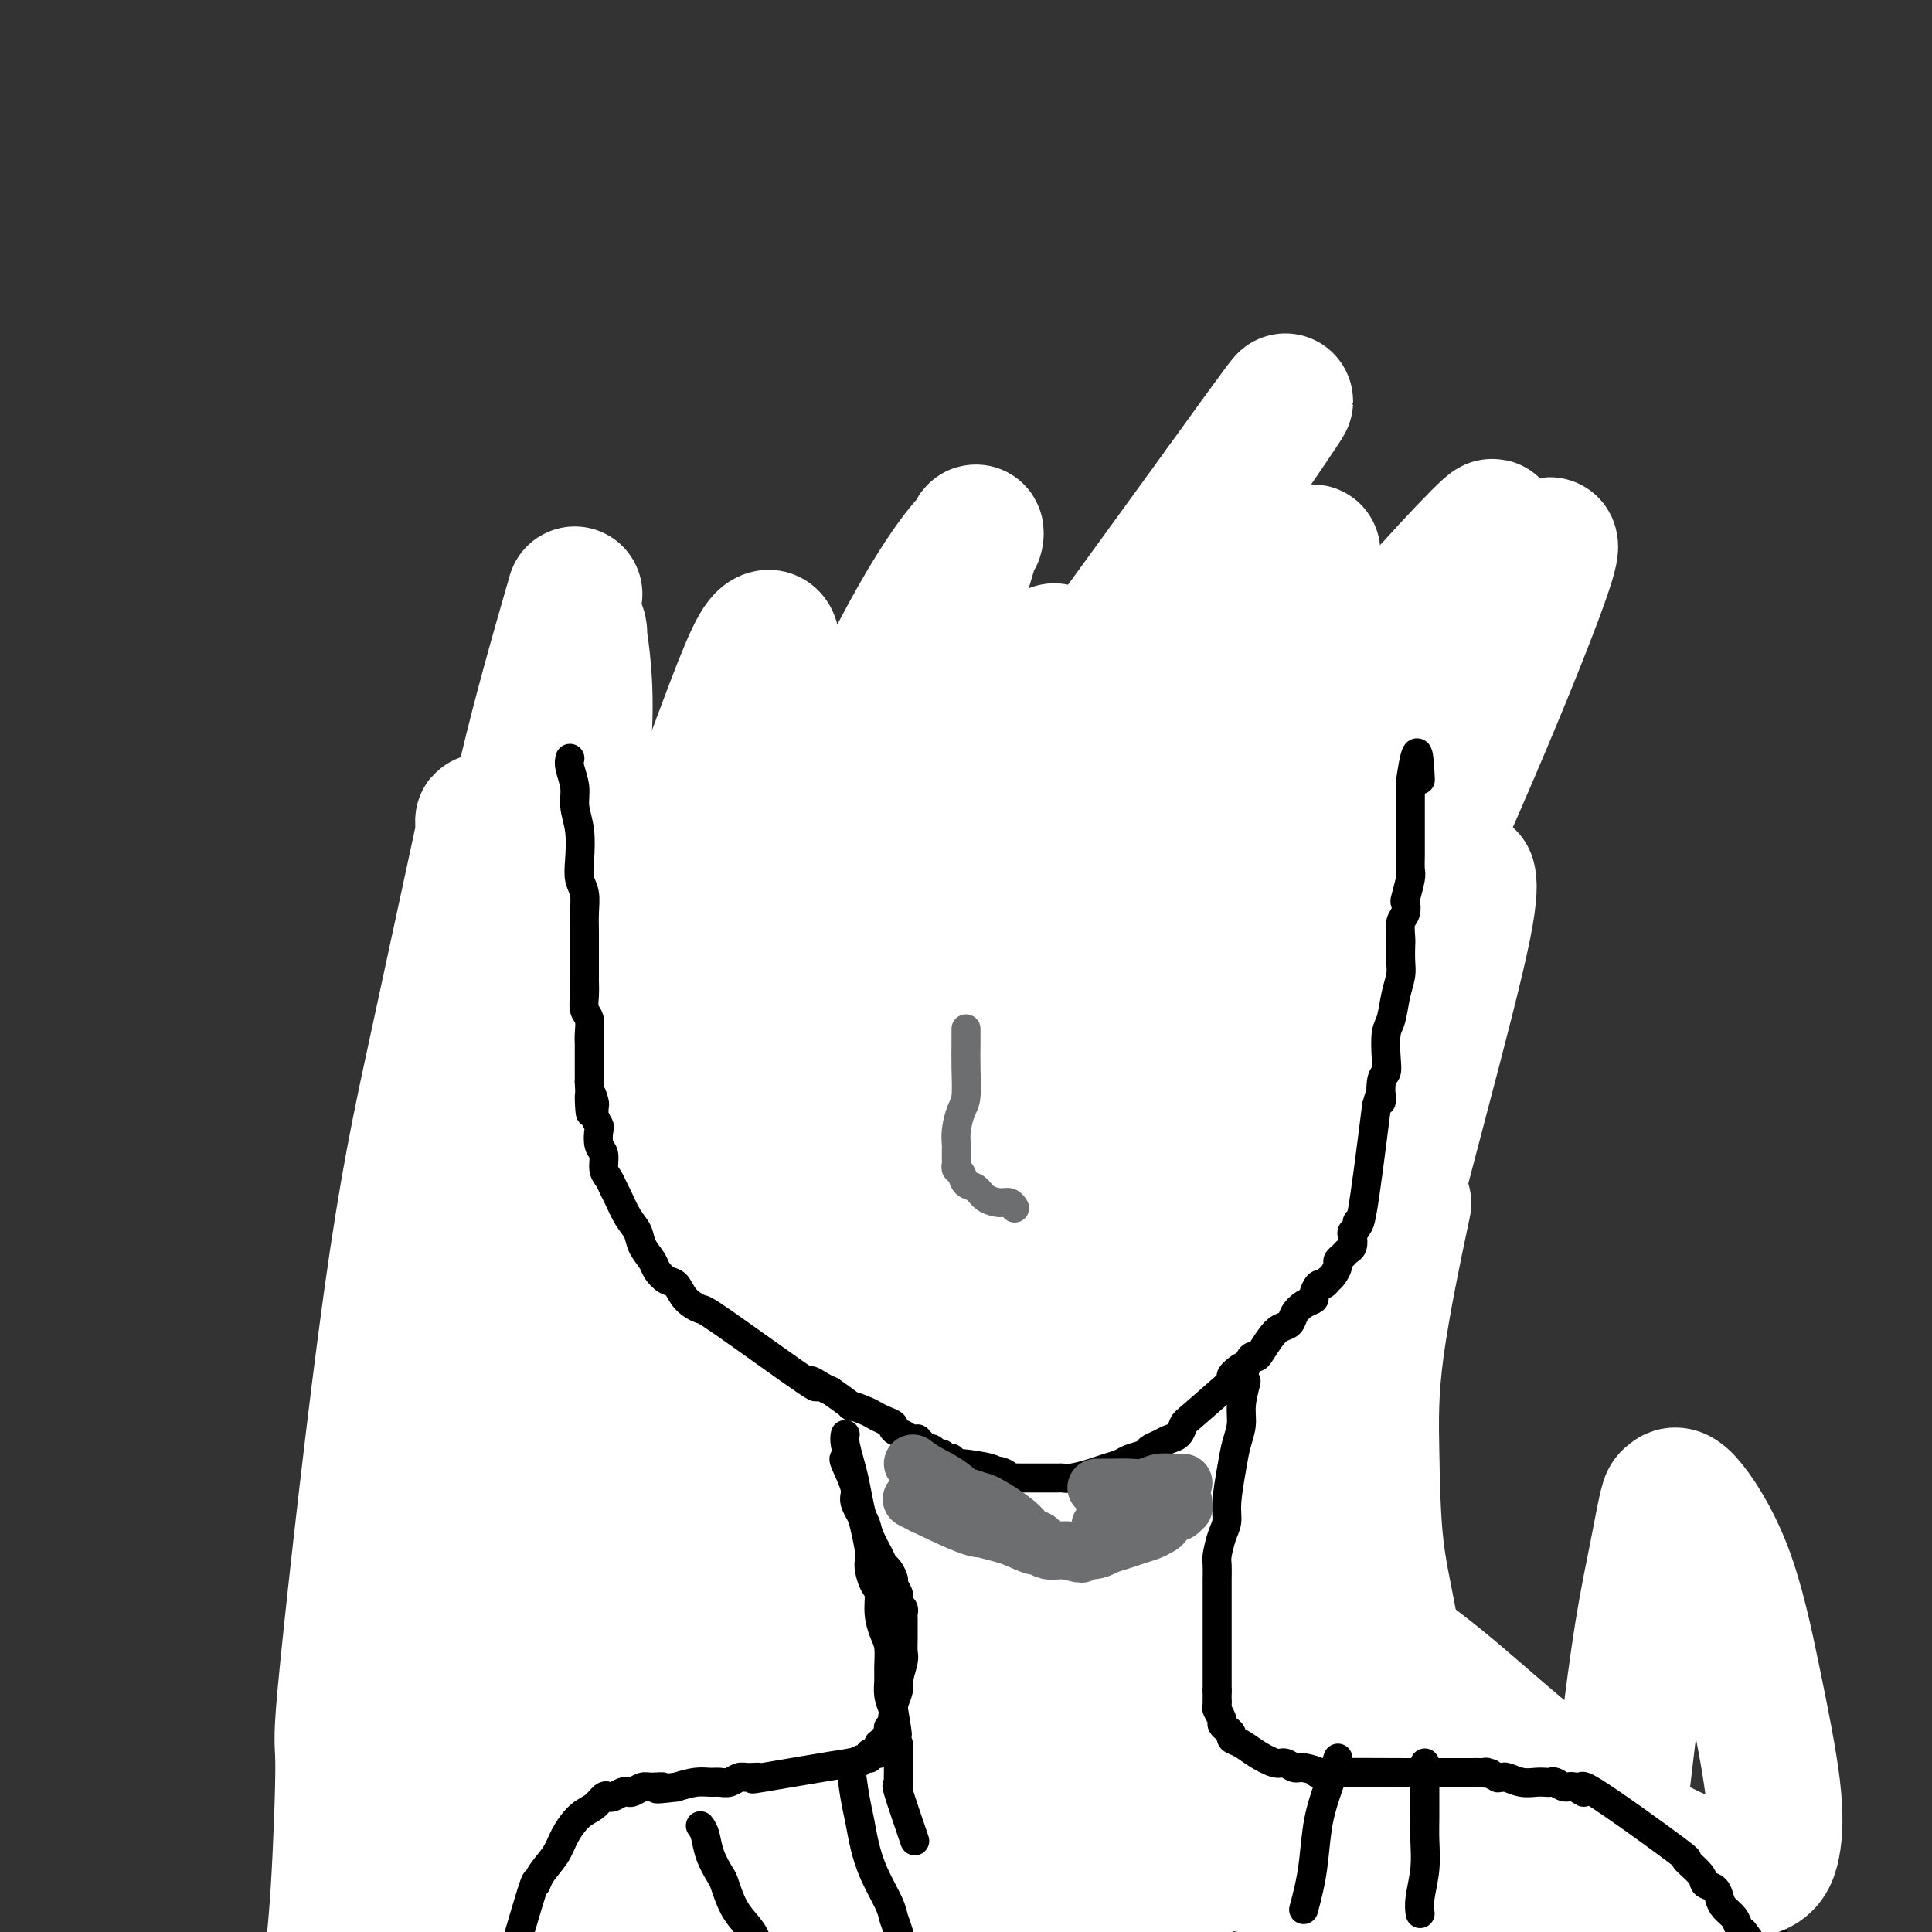 <svg viewBox='0 0 400 400' version='1.1' xmlns='http://www.w3.org/2000/svg' xmlns:xlink='http://www.w3.org/1999/xlink'><rect x="0" y="0" width="400" height="400" fill="#333333" stroke="none"/><g fill='none' stroke='#000000' stroke-width='6' stroke-linecap='round' stroke-linejoin='round'><path d='M111,176c-0.008,0.395 -0.016,0.790 0,1c0.016,0.210 0.057,0.237 0,1c-0.057,0.763 -0.211,2.264 0,4c0.211,1.736 0.788,3.707 1,5c0.212,1.293 0.061,1.907 0,3c-0.061,1.093 -0.031,2.663 0,4c0.031,1.337 0.065,2.441 0,3c-0.065,0.559 -0.227,0.574 0,1c0.227,0.426 0.845,1.261 1,2c0.155,0.739 -0.151,1.380 0,2c0.151,0.620 0.758,1.220 1,2c0.242,0.780 0.117,1.742 0,3c-0.117,1.258 -0.228,2.812 0,4c0.228,1.188 0.793,2.009 1,3c0.207,0.991 0.055,2.152 0,3c-0.055,0.848 -0.015,1.384 0,2c0.015,0.616 0.004,1.313 0,2c-0.004,0.687 -0.001,1.364 0,2c0.001,0.636 0.000,1.232 0,2c-0.000,0.768 -0.000,1.707 0,2c0.000,0.293 0.000,-0.059 0,0c-0.000,0.059 -0.000,0.530 0,1'/><path d='M115,228c0.620,8.284 0.170,2.993 0,1c-0.170,-1.993 -0.059,-0.689 0,0c0.059,0.689 0.067,0.762 0,1c-0.067,0.238 -0.210,0.641 0,1c0.210,0.359 0.774,0.674 1,1c0.226,0.326 0.113,0.664 0,1c-0.113,0.336 -0.226,0.670 0,1c0.226,0.330 0.792,0.656 1,1c0.208,0.344 0.059,0.707 0,1c-0.059,0.293 -0.027,0.515 0,1c0.027,0.485 0.049,1.233 0,2c-0.049,0.767 -0.170,1.553 0,2c0.170,0.447 0.632,0.556 1,1c0.368,0.444 0.642,1.222 1,2c0.358,0.778 0.799,1.555 1,2c0.201,0.445 0.162,0.556 0,1c-0.162,0.444 -0.446,1.220 0,2c0.446,0.780 1.624,1.563 2,2c0.376,0.437 -0.050,0.528 0,1c0.050,0.472 0.575,1.326 1,2c0.425,0.674 0.748,1.168 1,2c0.252,0.832 0.431,2.002 1,3c0.569,0.998 1.529,1.825 2,2c0.471,0.175 0.455,-0.303 1,0c0.545,0.303 1.651,1.386 2,2c0.349,0.614 -0.058,0.758 0,1c0.058,0.242 0.583,0.580 1,1c0.417,0.420 0.728,0.921 1,1c0.272,0.079 0.506,-0.263 1,0c0.494,0.263 1.247,1.132 2,2'/><path d='M135,268c1.668,1.501 0.838,0.754 1,1c0.162,0.246 1.317,1.485 2,2c0.683,0.515 0.896,0.308 2,1c1.104,0.692 3.100,2.285 4,3c0.900,0.715 0.702,0.554 1,1c0.298,0.446 1.090,1.500 2,2c0.910,0.500 1.938,0.447 3,1c1.062,0.553 2.158,1.711 3,2c0.842,0.289 1.429,-0.292 2,0c0.571,0.292 1.126,1.458 2,2c0.874,0.542 2.069,0.460 3,1c0.931,0.540 1.599,1.700 2,2c0.401,0.300 0.536,-0.262 1,0c0.464,0.262 1.257,1.347 2,2c0.743,0.653 1.434,0.875 2,1c0.566,0.125 1.005,0.153 3,1c1.995,0.847 5.546,2.514 7,3c1.454,0.486 0.810,-0.209 1,0c0.190,0.209 1.213,1.323 2,2c0.787,0.677 1.338,0.916 2,1c0.662,0.084 1.435,0.012 2,0c0.565,-0.012 0.921,0.035 1,0c0.079,-0.035 -0.120,-0.153 0,0c0.120,0.153 0.558,0.577 1,1c0.442,0.423 0.889,0.845 1,1c0.111,0.155 -0.115,0.041 0,0c0.115,-0.041 0.569,-0.011 1,0c0.431,0.011 0.837,0.003 1,0c0.163,-0.003 0.081,-0.002 0,0'/><path d='M189,298c6.721,3.034 2.523,0.621 1,0c-1.523,-0.621 -0.370,0.552 0,1c0.370,0.448 -0.041,0.172 0,0c0.041,-0.172 0.536,-0.238 1,0c0.464,0.238 0.899,0.782 1,1c0.101,0.218 -0.131,0.111 0,0c0.131,-0.111 0.626,-0.226 1,0c0.374,0.226 0.628,0.793 1,1c0.372,0.207 0.864,0.056 1,0c0.136,-0.056 -0.084,-0.015 0,0c0.084,0.015 0.471,0.004 1,0c0.529,-0.004 1.201,-0.001 2,0c0.799,0.001 1.727,0.000 2,0c0.273,-0.000 -0.108,-0.000 0,0c0.108,0.000 0.704,0.001 1,0c0.296,-0.001 0.293,-0.004 1,0c0.707,0.004 2.126,0.015 3,0c0.874,-0.015 1.204,-0.057 2,0c0.796,0.057 2.059,0.212 3,0c0.941,-0.212 1.562,-0.792 2,-1c0.438,-0.208 0.695,-0.046 1,0c0.305,0.046 0.659,-0.026 1,0c0.341,0.026 0.669,0.150 1,0c0.331,-0.150 0.666,-0.575 1,-1'/><path d='M216,299c3.366,-0.527 1.281,-0.844 1,-1c-0.281,-0.156 1.242,-0.150 2,0c0.758,0.150 0.753,0.444 1,0c0.247,-0.444 0.748,-1.624 1,-2c0.252,-0.376 0.257,0.054 1,0c0.743,-0.054 2.226,-0.591 3,-1c0.774,-0.409 0.839,-0.691 1,-1c0.161,-0.309 0.417,-0.646 1,-1c0.583,-0.354 1.492,-0.727 2,-1c0.508,-0.273 0.616,-0.448 1,-1c0.384,-0.552 1.044,-1.482 2,-2c0.956,-0.518 2.208,-0.624 3,-1c0.792,-0.376 1.124,-1.023 2,-2c0.876,-0.977 2.297,-2.285 3,-3c0.703,-0.715 0.689,-0.837 1,-1c0.311,-0.163 0.948,-0.369 2,-1c1.052,-0.631 2.520,-1.689 3,-2c0.480,-0.311 -0.026,0.123 0,0c0.026,-0.123 0.584,-0.803 1,-1c0.416,-0.197 0.689,0.088 1,0c0.311,-0.088 0.661,-0.549 1,-1c0.339,-0.451 0.668,-0.892 1,-1c0.332,-0.108 0.667,0.116 1,0c0.333,-0.116 0.663,-0.571 1,-1c0.337,-0.429 0.682,-0.832 1,-1c0.318,-0.168 0.610,-0.100 1,0c0.390,0.100 0.878,0.233 1,0c0.122,-0.233 -0.121,-0.832 0,-1c0.121,-0.168 0.606,0.095 1,0c0.394,-0.095 0.697,-0.547 1,-1'/><path d='M257,272c6.526,-4.415 2.339,-1.951 1,-1c-1.339,0.951 0.168,0.389 1,0c0.832,-0.389 0.988,-0.606 1,-1c0.012,-0.394 -0.121,-0.965 0,-1c0.121,-0.035 0.497,0.465 1,0c0.503,-0.465 1.133,-1.895 2,-3c0.867,-1.105 1.972,-1.886 3,-3c1.028,-1.114 1.981,-2.563 3,-4c1.019,-1.437 2.104,-2.863 3,-4c0.896,-1.137 1.603,-1.987 2,-3c0.397,-1.013 0.485,-2.191 1,-3c0.515,-0.809 1.459,-1.248 2,-2c0.541,-0.752 0.681,-1.816 1,-3c0.319,-1.184 0.817,-2.487 2,-5c1.183,-2.513 3.052,-6.236 4,-8c0.948,-1.764 0.976,-1.570 1,-2c0.024,-0.430 0.045,-1.485 0,-2c-0.045,-0.515 -0.156,-0.490 0,-1c0.156,-0.510 0.581,-1.554 1,-2c0.419,-0.446 0.834,-0.294 1,-1c0.166,-0.706 0.082,-2.269 0,-3c-0.082,-0.731 -0.162,-0.629 0,-1c0.162,-0.371 0.565,-1.215 1,-2c0.435,-0.785 0.900,-1.509 1,-2c0.100,-0.491 -0.165,-0.748 0,-1c0.165,-0.252 0.762,-0.501 1,-1c0.238,-0.499 0.119,-1.250 0,-2'/><path d='M290,211c1.950,-5.922 0.326,-2.729 0,-2c-0.326,0.729 0.645,-1.008 1,-2c0.355,-0.992 0.094,-1.238 0,-2c-0.094,-0.762 -0.021,-2.038 0,-3c0.021,-0.962 -0.008,-1.610 0,-2c0.008,-0.390 0.055,-0.524 0,-1c-0.055,-0.476 -0.212,-1.296 0,-2c0.212,-0.704 0.793,-1.292 1,-2c0.207,-0.708 0.042,-1.538 0,-2c-0.042,-0.462 0.040,-0.558 0,-1c-0.040,-0.442 -0.203,-1.232 0,-2c0.203,-0.768 0.773,-1.516 1,-2c0.227,-0.484 0.112,-0.705 0,-1c-0.112,-0.295 -0.222,-0.664 0,-1c0.222,-0.336 0.778,-0.639 1,-1c0.222,-0.361 0.112,-0.779 0,-1c-0.112,-0.221 -0.227,-0.244 0,-1c0.227,-0.756 0.797,-2.245 1,-3c0.203,-0.755 0.041,-0.777 0,-1c-0.041,-0.223 0.041,-0.647 0,-1c-0.041,-0.353 -0.203,-0.633 0,-1c0.203,-0.367 0.772,-0.819 1,-1c0.228,-0.181 0.114,-0.090 0,0'/><path d='M166,283c0.453,1.437 0.905,2.875 1,4c0.095,1.125 -0.168,1.938 0,3c0.168,1.062 0.767,2.372 1,3c0.233,0.628 0.101,0.572 0,1c-0.101,0.428 -0.171,1.339 0,2c0.171,0.661 0.585,1.073 1,2c0.415,0.927 0.833,2.369 1,3c0.167,0.631 0.083,0.451 0,1c-0.083,0.549 -0.166,1.827 0,3c0.166,1.173 0.581,2.239 1,3c0.419,0.761 0.843,1.216 1,2c0.157,0.784 0.046,1.897 0,3c-0.046,1.103 -0.026,2.196 0,3c0.026,0.804 0.059,1.319 0,2c-0.059,0.681 -0.208,1.530 0,2c0.208,0.470 0.774,0.563 1,1c0.226,0.437 0.113,1.219 0,2'/><path d='M173,323c1.305,6.085 1.068,1.297 1,0c-0.068,-1.297 0.034,0.896 0,2c-0.034,1.104 -0.205,1.120 0,1c0.205,-0.120 0.787,-0.376 1,0c0.213,0.376 0.057,1.385 0,2c-0.057,0.615 -0.016,0.835 0,1c0.016,0.165 0.008,0.274 0,1c-0.008,0.726 -0.016,2.068 0,3c0.016,0.932 0.057,1.453 0,2c-0.057,0.547 -0.211,1.119 0,2c0.211,0.881 0.789,2.070 1,3c0.211,0.930 0.057,1.601 0,2c-0.057,0.399 -0.015,0.526 0,1c0.015,0.474 0.004,1.296 0,2c-0.004,0.704 -0.001,1.288 0,2c0.001,0.712 0.000,1.550 0,2c-0.000,0.450 -0.000,0.512 0,1c0.000,0.488 0.000,1.400 0,2c-0.000,0.600 -0.000,0.886 0,1c0.000,0.114 0.000,0.057 0,0'/><path d='M260,278c-0.333,0.068 -0.667,0.135 -1,1c-0.333,0.865 -0.667,2.526 -1,4c-0.333,1.474 -0.666,2.761 -1,4c-0.334,1.239 -0.668,2.431 -1,4c-0.332,1.569 -0.661,3.516 -1,5c-0.339,1.484 -0.687,2.507 -1,4c-0.313,1.493 -0.592,3.457 -1,5c-0.408,1.543 -0.947,2.665 -1,4c-0.053,1.335 0.378,2.882 0,4c-0.378,1.118 -1.565,1.808 -2,3c-0.435,1.192 -0.116,2.887 0,4c0.116,1.113 0.031,1.646 0,2c-0.031,0.354 -0.008,0.531 0,1c0.008,0.469 0.002,1.232 0,2c-0.002,0.768 -0.001,1.543 0,2c0.001,0.457 0.000,0.597 0,1c-0.000,0.403 -0.000,1.070 0,2c0.000,0.930 0.000,2.123 0,3c-0.000,0.877 -0.000,1.439 0,2'/><path d='M250,335c0.061,3.567 0.213,2.985 0,3c-0.213,0.015 -0.790,0.627 -1,1c-0.210,0.373 -0.052,0.505 0,1c0.052,0.495 -0.000,1.351 0,2c0.000,0.649 0.053,1.090 0,2c-0.053,0.910 -0.210,2.289 0,3c0.210,0.711 0.788,0.755 1,1c0.212,0.245 0.057,0.692 0,1c-0.057,0.308 -0.017,0.477 0,1c0.017,0.523 0.012,1.401 0,2c-0.012,0.599 -0.031,0.920 0,1c0.031,0.080 0.113,-0.080 0,0c-0.113,0.080 -0.421,0.399 0,1c0.421,0.601 1.570,1.484 2,2c0.430,0.516 0.141,0.664 0,1c-0.141,0.336 -0.135,0.860 0,1c0.135,0.140 0.400,-0.103 1,0c0.600,0.103 1.536,0.553 2,1c0.464,0.447 0.455,0.890 1,1c0.545,0.110 1.645,-0.114 3,0c1.355,0.114 2.965,0.567 4,1c1.035,0.433 1.494,0.848 2,1c0.506,0.152 1.059,0.041 2,0c0.941,-0.041 2.269,-0.012 3,0c0.731,0.012 0.866,0.006 1,0'/><path d='M271,362c3.285,1.155 1.997,1.041 2,1c0.003,-0.041 1.296,-0.011 2,0c0.704,0.011 0.820,0.003 1,0c0.180,-0.003 0.423,-0.001 1,0c0.577,0.001 1.488,0.000 2,0c0.512,-0.000 0.627,-0.000 1,0c0.373,0.000 1.006,0.000 2,0c0.994,-0.000 2.349,-0.000 3,0c0.651,0.000 0.598,0.000 1,0c0.402,-0.000 1.261,-0.000 2,0c0.739,0.000 1.360,0.000 2,0c0.640,-0.000 1.300,-0.000 2,0c0.700,0.000 1.439,0.000 2,0c0.561,-0.000 0.945,-0.000 1,0c0.055,0.000 -0.217,0.000 0,0c0.217,-0.000 0.924,-0.000 2,0c1.076,0.000 2.523,0.000 3,0c0.477,-0.000 -0.014,-0.000 0,0c0.014,0.000 0.534,0.000 1,0c0.466,-0.000 0.879,-0.000 1,0c0.121,0.000 -0.051,0.000 0,0c0.051,-0.000 0.324,-0.000 1,0c0.676,0.000 1.753,0.000 2,0c0.247,0.000 -0.337,-0.000 0,0c0.337,0.000 1.596,0.000 2,0c0.404,0.000 -0.046,-0.000 0,0c0.046,0.000 0.589,0.000 1,0c0.411,0.000 0.689,-0.000 1,0c0.311,0.000 0.656,0.000 1,0'/><path d='M310,363c6.452,0.150 3.081,0.026 2,0c-1.081,-0.026 0.129,0.045 1,0c0.871,-0.045 1.404,-0.208 2,0c0.596,0.208 1.255,0.787 2,1c0.745,0.213 1.576,0.061 2,0c0.424,-0.061 0.442,-0.030 1,0c0.558,0.030 1.655,0.061 2,0c0.345,-0.061 -0.062,-0.212 0,0c0.062,0.212 0.594,0.787 1,1c0.406,0.213 0.685,0.065 1,0c0.315,-0.065 0.664,-0.047 1,0c0.336,0.047 0.659,0.121 1,0c0.341,-0.121 0.701,-0.439 1,0c0.299,0.439 0.538,1.634 1,2c0.462,0.366 1.146,-0.095 2,0c0.854,0.095 1.877,0.748 2,1c0.123,0.252 -0.656,0.104 1,1c1.656,0.896 5.745,2.834 7,4c1.255,1.166 -0.323,1.558 0,2c0.323,0.442 2.548,0.933 4,2c1.452,1.067 2.132,2.709 3,4c0.868,1.291 1.924,2.230 3,3c1.076,0.770 2.172,1.372 3,2c0.828,0.628 1.388,1.281 2,2c0.612,0.719 1.277,1.502 2,2c0.723,0.498 1.503,0.711 2,1c0.497,0.289 0.711,0.655 1,1c0.289,0.345 0.654,0.670 1,1c0.346,0.330 0.673,0.665 1,1'/><path d='M362,394c5.027,4.728 2.593,3.548 2,3c-0.593,-0.548 0.653,-0.464 1,0c0.347,0.464 -0.206,1.307 0,2c0.206,0.693 1.169,1.235 2,2c0.831,0.765 1.528,1.751 2,3c0.472,1.249 0.719,2.759 1,4c0.281,1.241 0.597,2.214 1,3c0.403,0.786 0.891,1.386 1,2c0.109,0.614 -0.163,1.242 0,2c0.163,0.758 0.761,1.645 1,2c0.239,0.355 0.120,0.177 0,0'/><path d='M177,347c-0.452,1.098 -0.905,2.196 -1,3c-0.095,0.804 0.167,1.315 0,2c-0.167,0.685 -0.762,1.545 -1,2c-0.238,0.455 -0.119,0.504 0,1c0.119,0.496 0.238,1.437 0,2c-0.238,0.563 -0.834,0.746 -1,1c-0.166,0.254 0.099,0.579 0,1c-0.099,0.421 -0.563,0.939 -1,1c-0.437,0.061 -0.848,-0.334 -1,0c-0.152,0.334 -0.046,1.396 -1,2c-0.954,0.604 -2.970,0.750 -4,1c-1.030,0.250 -1.076,0.603 -2,1c-0.924,0.397 -2.725,0.838 -4,1c-1.275,0.162 -2.022,0.043 -3,0c-0.978,-0.043 -2.186,-0.012 -3,0c-0.814,0.012 -1.232,0.003 -2,0c-0.768,-0.003 -1.884,-0.002 -3,0'/><path d='M150,365c-3.800,0.447 -2.799,0.063 -3,0c-0.201,-0.063 -1.605,0.194 -3,0c-1.395,-0.194 -2.782,-0.840 -4,-1c-1.218,-0.160 -2.267,0.167 -3,0c-0.733,-0.167 -1.151,-0.829 -2,-1c-0.849,-0.171 -2.129,0.150 -3,0c-0.871,-0.150 -1.331,-0.772 -2,-1c-0.669,-0.228 -1.545,-0.061 -2,0c-0.455,0.061 -0.490,0.016 -1,0c-0.510,-0.016 -1.497,-0.004 -2,0c-0.503,0.004 -0.523,0.001 -1,0c-0.477,-0.001 -1.410,0.001 -2,0c-0.590,-0.001 -0.835,-0.004 -1,0c-0.165,0.004 -0.249,0.015 -1,0c-0.751,-0.015 -2.168,-0.056 -3,0c-0.832,0.056 -1.077,0.211 -1,0c0.077,-0.211 0.476,-0.786 -2,-1c-2.476,-0.214 -7.828,-0.067 -10,0c-2.172,0.067 -1.163,0.056 -1,0c0.163,-0.056 -0.519,-0.155 -1,0c-0.481,0.155 -0.759,0.565 -1,1c-0.241,0.435 -0.444,0.894 -1,1c-0.556,0.106 -1.465,-0.139 -2,0c-0.535,0.139 -0.695,0.664 -1,1c-0.305,0.336 -0.753,0.482 -1,1c-0.247,0.518 -0.293,1.407 -1,2c-0.707,0.593 -2.075,0.890 -3,2c-0.925,1.110 -1.407,3.031 -2,5c-0.593,1.969 -1.296,3.984 -2,6'/><path d='M88,380c-0.801,2.628 -0.803,3.699 -1,5c-0.197,1.301 -0.589,2.831 -1,4c-0.411,1.169 -0.842,1.978 -1,3c-0.158,1.022 -0.042,2.257 0,4c0.042,1.743 0.011,3.993 0,6c-0.011,2.007 -0.003,3.771 0,6c0.003,2.229 0.001,4.923 0,6c-0.001,1.077 -0.000,0.539 0,0'/></g>
<g fill='none' stroke='#FFFFFF' stroke-width='28' stroke-linecap='round' stroke-linejoin='round'><path d='M120,146c-0.831,4.129 -1.662,8.258 -3,7c-1.338,-1.258 -3.183,-7.902 -10,34c-6.817,41.902 -18.607,132.350 -23,168c-4.393,35.650 -1.391,16.502 0,14c1.391,-2.502 1.170,11.640 1,19c-0.170,7.360 -0.290,7.937 0,9c0.290,1.063 0.989,2.614 1,1c0.011,-1.614 -0.666,-6.391 -1,-15c-0.334,-8.609 -0.323,-21.049 0,-35c0.323,-13.951 0.960,-29.413 2,-45c1.040,-15.587 2.485,-31.300 4,-46c1.515,-14.700 3.100,-28.389 4,-40c0.900,-11.611 1.116,-21.145 2,-28c0.884,-6.855 2.438,-11.032 3,-14c0.562,-2.968 0.133,-4.728 0,-5c-0.133,-0.272 0.030,0.943 0,2c-0.030,1.057 -0.252,1.955 -2,10c-1.748,8.045 -5.021,23.236 -8,37c-2.979,13.764 -5.665,26.102 -9,50c-3.335,23.898 -7.321,59.355 -9,76c-1.679,16.645 -1.053,14.477 -1,20c0.053,5.523 -0.468,18.737 -1,27c-0.532,8.263 -1.073,11.576 -1,14c0.073,2.424 0.762,3.959 1,5c0.238,1.041 0.026,1.588 0,1c-0.026,-0.588 0.136,-2.311 1,-5c0.864,-2.689 2.432,-6.345 4,-10'/><path d='M75,397c3.823,-13.245 10.879,-39.359 14,-52c3.121,-12.641 2.305,-11.809 4,-20c1.695,-8.191 5.901,-25.405 10,-40c4.099,-14.595 8.092,-26.571 12,-39c3.908,-12.429 7.733,-25.310 12,-37c4.267,-11.690 8.977,-22.188 13,-32c4.023,-9.812 7.359,-18.940 10,-26c2.641,-7.060 4.586,-12.054 6,-15c1.414,-2.946 2.296,-3.845 3,-4c0.704,-0.155 1.228,0.434 1,7c-0.228,6.566 -1.210,19.110 -3,33c-1.790,13.890 -4.389,29.128 -7,45c-2.611,15.872 -5.236,32.380 -7,47c-1.764,14.620 -2.669,27.352 -3,39c-0.331,11.648 -0.089,22.213 0,29c0.089,6.787 0.025,9.796 0,11c-0.025,1.204 -0.013,0.602 0,0'/><path d='M226,169c-5.689,4.976 -11.379,9.952 -19,18c-7.621,8.048 -17.175,19.167 -27,32c-9.825,12.833 -19.923,27.380 -29,42c-9.077,14.620 -17.135,29.314 -24,42c-6.865,12.686 -12.536,23.365 -17,32c-4.464,8.635 -7.719,15.226 -10,20c-2.281,4.774 -3.587,7.730 -4,9c-0.413,1.270 0.069,0.853 0,1c-0.069,0.147 -0.689,0.859 1,-4c1.689,-4.859 5.685,-15.289 11,-28c5.315,-12.711 11.948,-27.704 20,-44c8.052,-16.296 17.524,-33.897 27,-50c9.476,-16.103 18.957,-30.710 27,-44c8.043,-13.290 14.648,-25.265 20,-34c5.352,-8.735 9.451,-14.232 12,-18c2.549,-3.768 3.547,-5.806 4,-7c0.453,-1.194 0.361,-1.542 0,-1c-0.361,0.542 -0.989,1.975 -2,3c-1.011,1.025 -2.403,1.642 -8,8c-5.597,6.358 -15.398,18.458 -25,31c-9.602,12.542 -19.003,25.526 -28,39c-8.997,13.474 -17.588,27.437 -25,41c-7.412,13.563 -13.645,26.726 -19,38c-5.355,11.274 -9.832,20.657 -13,28c-3.168,7.343 -5.029,12.644 -6,16c-0.971,3.356 -1.054,4.765 0,4c1.054,-0.765 3.245,-3.706 5,-6c1.755,-2.294 3.073,-3.941 8,-12c4.927,-8.059 13.464,-22.529 22,-37'/><path d='M127,288c15.159,-23.739 35.555,-55.585 46,-71c10.445,-15.415 10.938,-14.399 17,-22c6.062,-7.601 17.692,-23.819 25,-34c7.308,-10.181 10.294,-14.324 12,-16c1.706,-1.676 2.132,-0.883 3,-2c0.868,-1.117 2.177,-4.142 0,0c-2.177,4.142 -7.839,15.451 -16,29c-8.161,13.549 -18.822,29.339 -29,47c-10.178,17.661 -19.873,37.195 -29,56c-9.127,18.805 -17.684,36.883 -25,53c-7.316,16.117 -13.390,30.274 -18,42c-4.610,11.726 -7.757,21.020 -10,27c-2.243,5.980 -3.584,8.645 -4,10c-0.416,1.355 0.093,1.400 0,2c-0.093,0.600 -0.787,1.753 0,-2c0.787,-3.753 3.054,-12.414 9,-27c5.946,-14.586 15.571,-35.099 18,-46c2.429,-10.901 -2.339,-12.190 25,-53c27.339,-40.810 86.784,-121.142 109,-151c22.216,-29.858 7.203,-9.241 2,-2c-5.203,7.241 -0.594,1.105 2,-2c2.594,-3.105 3.175,-3.178 -1,2c-4.175,5.178 -13.104,15.606 -18,22c-4.896,6.394 -5.759,8.755 -13,19c-7.241,10.245 -20.858,28.375 -32,45c-11.142,16.625 -19.807,31.745 -28,47c-8.193,15.255 -15.912,30.644 -22,44c-6.088,13.356 -10.544,24.678 -15,36'/><path d='M135,341c-7.989,18.537 -9.463,24.879 -10,28c-0.537,3.121 -0.138,3.019 0,3c0.138,-0.019 0.014,0.044 0,0c-0.014,-0.044 0.083,-0.194 3,-6c2.917,-5.806 8.653,-17.269 15,-31c6.347,-13.731 13.303,-29.729 22,-47c8.697,-17.271 19.135,-35.814 30,-53c10.865,-17.186 22.158,-33.013 32,-47c9.842,-13.987 18.233,-26.133 25,-35c6.767,-8.867 11.909,-14.456 15,-18c3.091,-3.544 4.132,-5.043 5,-6c0.868,-0.957 1.565,-1.371 -2,3c-3.565,4.371 -11.391,13.527 -21,26c-9.609,12.473 -21.002,28.264 -32,46c-10.998,17.736 -21.601,37.419 -30,52c-8.399,14.581 -14.594,24.060 -26,52c-11.406,27.940 -28.024,74.341 -34,91c-5.976,16.659 -1.310,3.575 3,-8c4.310,-11.575 8.264,-21.642 14,-36c5.736,-14.358 13.256,-33.008 23,-52c9.744,-18.992 21.713,-38.327 33,-56c11.287,-17.673 21.891,-33.684 33,-48c11.109,-14.316 22.723,-26.938 32,-37c9.277,-10.062 16.219,-17.563 22,-23c5.781,-5.437 10.403,-8.810 13,-11c2.597,-2.190 3.171,-3.197 3,-3c-0.171,0.197 -1.085,1.599 -2,3'/><path d='M301,128c-0.769,0.979 -1.692,1.925 -8,9c-6.308,7.075 -18.000,20.279 -30,36c-12.000,15.721 -24.307,33.959 -36,53c-11.693,19.041 -22.770,38.884 -33,58c-10.230,19.116 -19.613,37.505 -27,53c-7.387,15.495 -12.780,28.096 -17,38c-4.220,9.904 -7.269,17.109 -9,22c-1.731,4.891 -2.146,7.466 -1,5c1.146,-2.466 3.853,-9.975 8,-21c4.147,-11.025 9.733,-25.568 17,-43c7.267,-17.432 16.214,-37.754 26,-57c9.786,-19.246 20.410,-37.415 31,-55c10.590,-17.585 21.146,-34.584 31,-49c9.854,-14.416 19.006,-26.249 27,-36c7.994,-9.751 14.832,-17.420 20,-23c5.168,-5.580 8.668,-9.073 9,-9c0.332,0.073 -2.505,3.710 -12,18c-9.495,14.290 -25.648,39.232 -29,40c-3.352,0.768 6.098,-22.639 -16,25c-22.098,47.639 -75.742,166.326 -93,206c-17.258,39.674 1.871,0.337 21,-39'/><path d='M180,359c10.753,-22.223 27.137,-58.280 40,-85c12.863,-26.720 22.207,-44.105 33,-62c10.793,-17.895 23.035,-36.302 33,-51c9.965,-14.698 17.652,-25.687 23,-33c5.348,-7.313 8.357,-10.949 10,-13c1.643,-2.051 1.919,-2.518 2,-2c0.081,0.518 -0.032,2.022 -3,10c-2.968,7.978 -8.790,22.432 -16,39c-7.210,16.568 -15.809,35.251 -25,57c-9.191,21.749 -18.974,46.564 -27,69c-8.026,22.436 -14.296,42.494 -20,60c-5.704,17.506 -10.841,32.460 -14,42c-3.159,9.540 -4.341,13.667 -5,16c-0.659,2.333 -0.796,2.873 0,1c0.796,-1.873 2.523,-6.157 0,-3c-2.523,3.157 -9.297,13.756 1,-29c10.297,-42.756 37.666,-138.865 48,-175c10.334,-36.135 3.633,-12.294 2,-5c-1.633,7.294 1.802,-1.960 3,-5c1.198,-3.040 0.159,0.132 0,2c-0.159,1.868 0.564,2.432 -1,10c-1.564,7.568 -5.414,22.139 -9,38c-3.586,15.861 -6.908,33.012 -10,50c-3.092,16.988 -5.953,33.812 -8,47c-2.047,13.188 -3.281,22.741 -4,30c-0.719,7.259 -0.924,12.224 -1,15c-0.076,2.776 -0.022,3.365 0,3c0.022,-0.365 0.011,-1.682 0,-3'/><path d='M232,382c2.509,-10.862 8.782,-36.517 12,-50c3.218,-13.483 3.381,-14.793 6,-26c2.619,-11.207 7.694,-32.309 13,-51c5.306,-18.691 10.843,-34.969 15,-48c4.157,-13.031 6.934,-22.814 9,-29c2.066,-6.186 3.420,-8.776 4,-10c0.580,-1.224 0.386,-1.082 0,-1c-0.386,0.082 -0.962,0.102 -4,6c-3.038,5.898 -8.536,17.672 -14,32c-5.464,14.328 -10.893,31.210 -15,49c-4.107,17.790 -6.893,36.489 -9,54c-2.107,17.511 -3.535,33.834 -4,46c-0.465,12.166 0.032,20.175 0,26c-0.032,5.825 -0.593,9.465 0,10c0.593,0.535 2.341,-2.036 0,-4c-2.341,-1.964 -8.769,-3.322 0,-2c8.769,1.322 32.737,5.324 43,7c10.263,1.676 6.823,1.027 7,1c0.177,-0.027 3.971,0.570 6,1c2.029,0.430 2.294,0.694 3,1c0.706,0.306 1.853,0.653 3,1'/><path d='M307,395c8.334,0.406 -1.831,-3.081 -7,-6c-5.169,-2.919 -5.342,-5.272 -5,-6c0.342,-0.728 1.200,0.168 4,2c2.800,1.832 7.543,4.602 12,7c4.457,2.398 8.628,4.426 11,6c2.372,1.574 2.946,2.693 2,2c-0.946,-0.693 -3.413,-3.198 -3,-4c0.413,-0.802 3.707,0.099 7,1'/><path d='M328,397c0.710,-0.212 -1.016,-1.242 -1,-1c0.016,0.242 1.774,1.758 -1,0c-2.774,-1.758 -10.078,-6.788 -16,-11c-5.922,-4.212 -10.461,-7.606 -15,-11'/><path d='M295,374c-6.856,-4.824 -7.497,-5.384 -6,-5c1.497,0.384 5.133,1.711 9,3c3.867,1.289 7.964,2.539 10,3c2.036,0.461 2.010,0.132 2,0c-0.010,-0.132 -0.005,-0.066 0,0'/><path d='M335,382c-0.156,-0.210 -0.312,-0.421 0,-4c0.312,-3.579 1.091,-10.527 2,-18c0.909,-7.473 1.947,-15.472 3,-22c1.053,-6.528 2.122,-11.585 3,-16c0.878,-4.415 1.567,-8.188 2,-10c0.433,-1.812 0.610,-1.662 1,-2c0.390,-0.338 0.992,-1.165 3,1c2.008,2.165 5.422,7.323 8,14c2.578,6.677 4.322,14.874 6,23c1.678,8.126 3.291,16.181 4,22c0.709,5.819 0.513,9.403 0,12c-0.513,2.597 -1.343,4.206 -4,5c-2.657,0.794 -7.142,0.773 -14,-2c-6.858,-2.773 -16.088,-8.297 -25,-15c-8.912,-6.703 -17.507,-14.583 -24,-20c-6.493,-5.417 -10.886,-8.371 -13,-10c-2.114,-1.629 -1.951,-1.935 -2,-2c-0.049,-0.065 -0.312,0.110 2,4c2.312,3.890 7.197,11.496 13,19c5.803,7.504 12.523,14.906 19,22c6.477,7.094 12.711,13.881 18,19c5.289,5.119 9.632,8.571 13,12c3.368,3.429 5.761,6.834 7,8c1.239,1.166 1.323,0.092 -2,-3c-3.323,-3.092 -10.053,-8.201 -17,-14c-6.947,-5.799 -14.109,-12.286 -21,-19c-6.891,-6.714 -13.509,-13.654 -20,-19c-6.491,-5.346 -12.855,-9.099 -17,-12c-4.145,-2.901 -6.073,-4.951 -8,-7'/><path d='M272,348c-13.554,-11.364 -4.938,-2.776 -2,0c2.938,2.776 0.198,-0.262 1,0c0.802,0.262 5.144,3.822 9,7c3.856,3.178 7.225,5.972 10,8c2.775,2.028 4.956,3.289 6,4c1.044,0.711 0.950,0.871 1,1c0.050,0.129 0.244,0.227 -1,0c-1.244,-0.227 -3.927,-0.779 -5,-1c-1.073,-0.221 -0.537,-0.110 0,0'/><path d='M265,367c0.000,0.000 0.100,0.100 0.1,0.1'/><path d='M280,365c0.000,0.000 0.100,0.100 0.1,0.1'/><path d='M237,364c0.665,-0.107 1.329,-0.214 4,0c2.671,0.214 7.348,0.749 12,1c4.652,0.251 9.280,0.216 13,0c3.720,-0.216 6.531,-0.615 9,-1c2.469,-0.385 4.594,-0.756 6,-1c1.406,-0.244 2.093,-0.361 3,-1c0.907,-0.639 2.033,-1.800 3,-3c0.967,-1.200 1.775,-2.440 2,-6c0.225,-3.560 -0.131,-9.442 -1,-15c-0.869,-5.558 -2.249,-10.793 -3,-17c-0.751,-6.207 -0.871,-13.385 -1,-20c-0.129,-6.615 -0.265,-12.665 1,-22c1.265,-9.335 3.933,-21.953 5,-27c1.067,-5.047 0.534,-2.524 0,0'/></g>
<g fill='none' stroke='#000000' stroke-width='6' stroke-linecap='round' stroke-linejoin='round'><path d='M112,180c-0.000,0.486 -0.000,0.972 0,2c0.000,1.028 0.000,2.600 0,4c-0.000,1.400 -0.000,2.630 0,4c0.000,1.370 0.000,2.881 0,4c-0.000,1.119 -0.000,1.846 0,3c0.000,1.154 0.000,2.735 0,4c-0.000,1.265 -0.000,2.215 0,3c0.000,0.785 0.000,1.406 0,2c-0.000,0.594 -0.000,1.160 0,2c0.000,0.840 0.000,1.954 0,3c-0.000,1.046 -0.000,2.023 0,3c0.000,0.977 0.000,1.952 0,3c-0.000,1.048 -0.000,2.169 0,3c0.000,0.831 0.000,1.373 0,2c-0.000,0.627 -0.001,1.338 0,2c0.001,0.662 0.004,1.276 0,2c-0.004,0.724 -0.015,1.559 0,2c0.015,0.441 0.056,0.489 0,1c-0.056,0.511 -0.207,1.484 0,2c0.207,0.516 0.774,0.576 1,1c0.226,0.424 0.113,1.212 0,2'/><path d='M113,234c0.398,8.936 0.894,4.275 1,3c0.106,-1.275 -0.178,0.837 0,2c0.178,1.163 0.817,1.378 1,2c0.183,0.622 -0.092,1.650 0,3c0.092,1.350 0.549,3.020 1,4c0.451,0.980 0.895,1.269 1,2c0.105,0.731 -0.130,1.903 0,3c0.130,1.097 0.623,2.120 1,3c0.377,0.880 0.636,1.616 1,2c0.364,0.384 0.832,0.416 1,1c0.168,0.584 0.035,1.720 0,2c-0.035,0.280 0.026,-0.296 0,0c-0.026,0.296 -0.140,1.464 0,2c0.140,0.536 0.533,0.440 1,1c0.467,0.560 1.008,1.777 1,2c-0.008,0.223 -0.564,-0.547 1,2c1.564,2.547 5.248,8.411 7,11c1.752,2.589 1.573,1.905 2,2c0.427,0.095 1.461,0.971 2,2c0.539,1.029 0.582,2.212 1,3c0.418,0.788 1.210,1.181 2,2c0.790,0.819 1.577,2.064 2,3c0.423,0.936 0.484,1.563 1,2c0.516,0.437 1.489,0.684 2,1c0.511,0.316 0.561,0.700 1,1c0.439,0.300 1.268,0.514 2,1c0.732,0.486 1.366,1.243 2,2'/><path d='M147,298c4.743,5.592 3.102,2.072 3,1c-0.102,-1.072 1.335,0.305 2,1c0.665,0.695 0.560,0.708 1,1c0.440,0.292 1.427,0.863 2,1c0.573,0.137 0.732,-0.159 1,0c0.268,0.159 0.645,0.774 1,1c0.355,0.226 0.686,0.065 1,0c0.314,-0.065 0.610,-0.033 1,0c0.390,0.033 0.875,0.065 1,0c0.125,-0.065 -0.109,-0.229 0,0c0.109,0.229 0.560,0.850 1,1c0.440,0.150 0.870,-0.172 1,0c0.130,0.172 -0.041,0.839 0,1c0.041,0.161 0.295,-0.182 1,0c0.705,0.182 1.863,0.889 2,1c0.137,0.111 -0.746,-0.374 1,0c1.746,0.374 6.120,1.607 8,2c1.880,0.393 1.267,-0.052 1,0c-0.267,0.052 -0.188,0.603 0,1c0.188,0.397 0.484,0.641 1,1c0.516,0.359 1.251,0.832 2,1c0.749,0.168 1.510,0.031 2,0c0.490,-0.031 0.709,0.044 1,0c0.291,-0.044 0.655,-0.208 1,0c0.345,0.208 0.670,0.787 1,1c0.330,0.213 0.666,0.061 1,0c0.334,-0.061 0.667,-0.030 1,0'/><path d='M185,312c5.835,2.392 1.423,1.373 0,1c-1.423,-0.373 0.143,-0.100 1,0c0.857,0.100 1.004,0.027 1,0c-0.004,-0.027 -0.161,-0.008 0,0c0.161,0.008 0.639,0.006 1,0c0.361,-0.006 0.606,-0.016 1,0c0.394,0.016 0.937,0.057 1,0c0.063,-0.057 -0.352,-0.211 0,0c0.352,0.211 1.473,0.789 2,1c0.527,0.211 0.460,0.056 1,0c0.540,-0.056 1.688,-0.013 2,0c0.312,0.013 -0.213,-0.004 0,0c0.213,0.004 1.163,0.029 2,0c0.837,-0.029 1.562,-0.113 2,0c0.438,0.113 0.590,0.424 3,0c2.410,-0.424 7.080,-1.581 9,-2c1.920,-0.419 1.091,-0.098 1,0c-0.091,0.098 0.554,-0.027 1,0c0.446,0.027 0.691,0.205 1,0c0.309,-0.205 0.681,-0.794 1,-1c0.319,-0.206 0.586,-0.030 1,0c0.414,0.030 0.977,-0.085 1,0c0.023,0.085 -0.494,0.369 0,0c0.494,-0.369 1.998,-1.391 3,-2c1.002,-0.609 1.501,-0.804 2,-1'/><path d='M222,308c3.682,-1.112 2.886,-0.893 3,-1c0.114,-0.107 1.136,-0.540 2,-1c0.864,-0.460 1.568,-0.948 2,-1c0.432,-0.052 0.592,0.333 1,0c0.408,-0.333 1.064,-1.385 2,-2c0.936,-0.615 2.153,-0.795 3,-1c0.847,-0.205 1.325,-0.436 2,-1c0.675,-0.564 1.548,-1.462 2,-2c0.452,-0.538 0.484,-0.717 1,-1c0.516,-0.283 1.517,-0.671 2,-1c0.483,-0.329 0.449,-0.599 1,-1c0.551,-0.401 1.687,-0.931 2,-1c0.313,-0.069 -0.198,0.324 0,0c0.198,-0.324 1.106,-1.366 2,-2c0.894,-0.634 1.774,-0.861 2,-1c0.226,-0.139 -0.201,-0.188 1,-1c1.201,-0.812 4.030,-2.385 5,-3c0.970,-0.615 0.081,-0.271 0,0c-0.081,0.271 0.646,0.471 1,0c0.354,-0.471 0.335,-1.613 1,-2c0.665,-0.387 2.013,-0.021 3,0c0.987,0.021 1.612,-0.305 2,-1c0.388,-0.695 0.538,-1.758 1,-2c0.462,-0.242 1.237,0.339 2,0c0.763,-0.339 1.514,-1.596 2,-2c0.486,-0.404 0.708,0.045 1,0c0.292,-0.045 0.655,-0.584 1,-1c0.345,-0.416 0.673,-0.708 1,-1'/><path d='M270,279c7.886,-4.665 3.601,-1.827 2,-1c-1.601,0.827 -0.516,-0.355 0,-1c0.516,-0.645 0.465,-0.752 1,-1c0.535,-0.248 1.658,-0.637 2,-1c0.342,-0.363 -0.095,-0.702 0,-1c0.095,-0.298 0.722,-0.556 1,-1c0.278,-0.444 0.208,-1.073 1,-2c0.792,-0.927 2.445,-2.150 3,-3c0.555,-0.850 0.013,-1.327 0,-2c-0.013,-0.673 0.503,-1.543 1,-2c0.497,-0.457 0.974,-0.502 1,-1c0.026,-0.498 -0.399,-1.448 0,-2c0.399,-0.552 1.623,-0.706 2,-1c0.377,-0.294 -0.094,-0.728 0,-1c0.094,-0.272 0.752,-0.382 1,-1c0.248,-0.618 0.084,-1.743 0,-2c-0.084,-0.257 -0.089,0.356 1,-2c1.089,-2.356 3.273,-7.681 4,-10c0.727,-2.319 -0.002,-1.632 0,-2c0.002,-0.368 0.736,-1.790 1,-3c0.264,-1.210 0.057,-2.207 0,-3c-0.057,-0.793 0.037,-1.381 0,-2c-0.037,-0.619 -0.206,-1.268 0,-2c0.206,-0.732 0.787,-1.547 1,-2c0.213,-0.453 0.057,-0.545 0,-1c-0.057,-0.455 -0.016,-1.273 0,-2c0.016,-0.727 0.008,-1.364 0,-2'/><path d='M292,225c1.233,-5.616 0.317,-2.656 0,-2c-0.317,0.656 -0.033,-0.993 0,-2c0.033,-1.007 -0.183,-1.374 0,-2c0.183,-0.626 0.766,-1.511 1,-2c0.234,-0.489 0.119,-0.582 0,-1c-0.119,-0.418 -0.242,-1.161 0,-2c0.242,-0.839 0.849,-1.773 1,-3c0.151,-1.227 -0.156,-2.747 0,-4c0.156,-1.253 0.774,-2.237 1,-3c0.226,-0.763 0.061,-1.303 0,-2c-0.061,-0.697 -0.016,-1.549 0,-2c0.016,-0.451 0.004,-0.500 0,-1c-0.004,-0.500 -0.001,-1.449 0,-2c0.001,-0.551 0.000,-0.703 0,-1c-0.000,-0.297 -0.000,-0.737 0,-1c0.000,-0.263 0.000,-0.347 0,-2c-0.000,-1.653 -0.000,-4.873 0,-6c0.000,-1.127 0.000,-0.161 0,0c-0.000,0.161 -0.000,-0.481 0,-1c0.000,-0.519 0.000,-0.913 0,-1c-0.000,-0.087 -0.000,0.134 0,0c0.000,-0.134 0.000,-0.624 0,-1c-0.000,-0.376 -0.000,-0.640 0,-1c0.000,-0.360 0.000,-0.817 0,-1c-0.000,-0.183 -0.000,-0.091 0,0'/></g>
<g fill='none' stroke='#FFFFFF' stroke-width='6' stroke-linecap='round' stroke-linejoin='round'><path d='M278,280c0.623,-0.197 1.245,-0.393 -1,1c-2.245,1.393 -7.358,4.376 -12,7c-4.642,2.624 -8.814,4.890 -13,7c-4.186,2.110 -8.388,4.066 -12,6c-3.612,1.934 -6.636,3.848 -9,5c-2.364,1.152 -4.070,1.541 -5,2c-0.930,0.459 -1.084,0.987 -1,1c0.084,0.013 0.407,-0.489 2,-1c1.593,-0.511 4.457,-1.032 8,-2c3.543,-0.968 7.765,-2.382 12,-4c4.235,-1.618 8.484,-3.441 12,-5c3.516,-1.559 6.299,-2.856 9,-4c2.701,-1.144 5.320,-2.135 7,-3c1.680,-0.865 2.419,-1.604 3,-2c0.581,-0.396 1.002,-0.449 1,0c-0.002,0.449 -0.426,1.401 -3,3c-2.574,1.599 -7.297,3.847 -12,6c-4.703,2.153 -9.385,4.211 -14,6c-4.615,1.789 -9.162,3.308 -13,5c-3.838,1.692 -6.967,3.557 -9,5c-2.033,1.443 -2.970,2.466 -4,3c-1.030,0.534 -2.151,0.581 -2,0c0.151,-0.581 1.576,-1.791 3,-3'/><path d='M225,313c1.732,-1.416 5.563,-3.457 9,-6c3.437,-2.543 6.479,-5.589 10,-8c3.521,-2.411 7.522,-4.186 11,-6c3.478,-1.814 6.433,-3.665 9,-5c2.567,-1.335 4.745,-2.154 6,-3c1.255,-0.846 1.587,-1.721 2,-2c0.413,-0.279 0.906,0.037 1,0c0.094,-0.037 -0.212,-0.426 -3,0c-2.788,0.426 -8.059,1.666 -13,3c-4.941,1.334 -9.553,2.761 -14,4c-4.447,1.239 -8.729,2.289 -11,3c-2.271,0.711 -2.533,1.083 -6,3c-3.467,1.917 -10.141,5.379 -2,1c8.141,-4.379 31.096,-16.600 40,-21c8.904,-4.400 3.755,-0.978 2,0c-1.755,0.978 -0.117,-0.486 1,-1c1.117,-0.514 1.712,-0.076 0,0c-1.712,0.076 -5.730,-0.210 -10,-1c-4.270,-0.790 -8.791,-2.083 -12,-3c-3.209,-0.917 -5.104,-1.459 -7,-2'/><path d='M238,269c-4.903,-0.868 -2.662,-0.038 -2,0c0.662,0.038 -0.255,-0.715 -1,1c-0.745,1.715 -1.316,5.899 -1,10c0.316,4.101 1.520,8.118 3,13c1.480,4.882 3.234,10.627 5,15c1.766,4.373 3.542,7.374 5,10c1.458,2.626 2.597,4.878 3,6c0.403,1.122 0.069,1.115 0,1c-0.069,-0.115 0.129,-0.340 0,-1c-0.129,-0.660 -0.583,-1.757 -2,-5c-1.417,-3.243 -3.796,-8.631 -6,-14c-2.204,-5.369 -4.231,-10.720 -6,-16c-1.769,-5.280 -3.278,-10.490 -4,-13c-0.722,-2.510 -0.655,-2.319 -2,-6c-1.345,-3.681 -4.102,-11.232 0,-2c4.102,9.232 15.062,35.247 19,45c3.938,9.753 0.852,3.244 -1,-1c-1.852,-4.244 -2.471,-6.223 -4,-11c-1.529,-4.777 -3.967,-12.352 -6,-18c-2.033,-5.648 -3.661,-9.371 -5,-13c-1.339,-3.629 -2.389,-7.166 -3,-9c-0.611,-1.834 -0.782,-1.966 -1,-1c-0.218,0.966 -0.482,3.029 -1,5c-0.518,1.971 -1.291,3.849 -1,8c0.291,4.151 1.645,10.576 3,17'/><path d='M230,290c0.975,5.675 1.912,11.362 3,16c1.088,4.638 2.326,8.226 3,10c0.674,1.774 0.783,1.732 1,2c0.217,0.268 0.543,0.845 0,-2c-0.543,-2.845 -1.954,-9.112 -3,-13c-1.046,-3.888 -1.727,-5.397 -2,-6c-0.273,-0.603 -0.136,-0.302 0,0'/></g>
<g fill='none' stroke='#000000' stroke-width='6' stroke-linecap='round' stroke-linejoin='round'><path d='M292,255c-0.334,1.120 -0.668,2.240 -1,3c-0.332,0.760 -0.663,1.159 -1,2c-0.337,0.841 -0.679,2.124 -1,3c-0.321,0.876 -0.622,1.344 -1,2c-0.378,0.656 -0.832,1.500 -1,2c-0.168,0.500 -0.049,0.655 0,1c0.049,0.345 0.028,0.880 0,1c-0.028,0.120 -0.064,-0.175 0,0c0.064,0.175 0.228,0.820 0,1c-0.228,0.180 -0.848,-0.104 -1,0c-0.152,0.104 0.166,0.595 0,1c-0.166,0.405 -0.814,0.724 -1,1c-0.186,0.276 0.090,0.507 0,1c-0.090,0.493 -0.545,1.246 -1,2'/><path d='M284,275c-1.708,3.293 -1.978,1.527 -2,1c-0.022,-0.527 0.203,0.186 0,1c-0.203,0.814 -0.833,1.728 -1,2c-0.167,0.272 0.128,-0.097 0,0c-0.128,0.097 -0.678,0.661 -1,1c-0.322,0.339 -0.416,0.453 -1,1c-0.584,0.547 -1.658,1.528 -2,2c-0.342,0.472 0.049,0.436 0,1c-0.049,0.564 -0.538,1.727 -1,2c-0.462,0.273 -0.897,-0.346 -1,0c-0.103,0.346 0.127,1.656 0,2c-0.127,0.344 -0.612,-0.277 -1,0c-0.388,0.277 -0.678,1.452 -1,2c-0.322,0.548 -0.675,0.470 -1,1c-0.325,0.530 -0.624,1.668 -1,2c-0.376,0.332 -0.831,-0.143 -1,0c-0.169,0.143 -0.052,0.903 -1,2c-0.948,1.097 -2.961,2.532 -4,3c-1.039,0.468 -1.104,-0.029 -1,0c0.104,0.029 0.376,0.586 0,1c-0.376,0.414 -1.400,0.686 -2,1c-0.600,0.314 -0.775,0.672 -1,1c-0.225,0.328 -0.501,0.627 -1,1c-0.499,0.373 -1.222,0.821 -2,1c-0.778,0.179 -1.611,0.089 -2,0c-0.389,-0.089 -0.336,-0.178 -1,0c-0.664,0.178 -2.047,0.622 -3,1c-0.953,0.378 -1.477,0.689 -2,1'/><path d='M250,305c-3.036,1.322 -3.127,1.128 -3,1c0.127,-0.128 0.472,-0.189 0,0c-0.472,0.189 -1.760,0.629 -3,1c-1.240,0.371 -2.431,0.674 -3,1c-0.569,0.326 -0.515,0.675 -1,1c-0.485,0.325 -1.511,0.627 -2,1c-0.489,0.373 -0.443,0.818 -1,1c-0.557,0.182 -1.716,0.100 -2,0c-0.284,-0.100 0.308,-0.219 0,0c-0.308,0.219 -1.517,0.777 -2,1c-0.483,0.223 -0.242,0.112 0,0'/></g>
<g fill='none' stroke='#FFFFFF' stroke-width='28' stroke-linecap='round' stroke-linejoin='round'><path d='M119,123c-3.424,11.880 -6.849,23.760 -10,37c-3.151,13.240 -6.030,27.841 -9,44c-2.970,16.159 -6.032,33.878 -8,51c-1.968,17.122 -2.844,33.648 -3,48c-0.156,14.352 0.406,26.529 1,36c0.594,9.471 1.218,16.235 2,21c0.782,4.765 1.721,7.533 2,9c0.279,1.467 -0.102,1.635 0,2c0.102,0.365 0.689,0.926 1,-2c0.311,-2.926 0.348,-9.341 0,-19c-0.348,-9.659 -1.079,-22.563 -1,-37c0.079,-14.437 0.970,-30.408 2,-46c1.030,-15.592 2.200,-30.807 4,-46c1.800,-15.193 4.232,-30.366 7,-43c2.768,-12.634 5.873,-22.729 8,-30c2.127,-7.271 3.275,-11.719 4,-14c0.725,-2.281 1.026,-2.394 1,-3c-0.026,-0.606 -0.379,-1.704 0,1c0.379,2.704 1.490,9.212 1,19c-0.490,9.788 -2.582,22.858 -4,37c-1.418,14.142 -2.161,29.357 -3,44c-0.839,14.643 -1.774,28.715 -2,40c-0.226,11.285 0.256,19.783 1,26c0.744,6.217 1.751,10.154 2,12c0.249,1.846 -0.259,1.602 0,1c0.259,-0.602 1.286,-1.564 3,-7c1.714,-5.436 4.115,-15.348 7,-28c2.885,-12.652 6.253,-28.043 10,-43c3.747,-14.957 7.874,-29.478 12,-44'/><path d='M147,189c6.383,-25.381 6.341,-28.334 7,-33c0.659,-4.666 2.018,-11.044 3,-14c0.982,-2.956 1.586,-2.490 1,-1c-0.586,1.490 -2.362,4.004 -6,12c-3.638,7.996 -9.140,21.474 -14,36c-4.860,14.526 -9.080,30.100 -13,45c-3.920,14.900 -7.539,29.126 -10,42c-2.461,12.874 -3.763,24.395 -5,33c-1.237,8.605 -2.407,14.294 -3,18c-0.593,3.706 -0.607,5.428 0,5c0.607,-0.428 1.837,-3.008 3,-5c1.163,-1.992 2.260,-3.398 5,-12c2.740,-8.602 7.123,-24.401 13,-42c5.877,-17.599 13.249,-37.000 21,-56c7.751,-19.000 15.882,-37.600 23,-53c7.118,-15.400 13.222,-27.602 18,-36c4.778,-8.398 8.228,-12.994 10,-15c1.772,-2.006 1.865,-1.423 2,-2c0.135,-0.577 0.311,-2.312 -1,2c-1.311,4.312 -4.108,14.673 -10,27c-5.892,12.327 -14.877,26.621 -24,42c-9.123,15.379 -18.384,31.844 -27,48c-8.616,16.156 -16.586,32.003 -24,46c-7.414,13.997 -14.270,26.144 -19,35c-4.730,8.856 -7.334,14.423 -9,18c-1.666,3.577 -2.395,5.165 -1,4c1.395,-1.165 4.914,-5.083 3,-3c-1.914,2.083 -9.261,10.167 17,-27c26.261,-37.167 86.131,-119.583 146,-202'/><path d='M253,101c25.836,-35.869 7.424,-9.540 -3,6c-10.424,15.540 -12.862,20.291 -20,31c-7.138,10.709 -18.977,27.375 -30,44c-11.023,16.625 -21.231,33.208 -30,49c-8.769,15.792 -16.099,30.792 -22,44c-5.901,13.208 -10.371,24.623 -13,33c-2.629,8.377 -3.415,13.717 -4,17c-0.585,3.283 -0.969,4.507 0,5c0.969,0.493 3.292,0.253 8,-5c4.708,-5.253 11.801,-15.518 20,-28c8.199,-12.482 17.505,-27.181 27,-43c9.495,-15.819 19.179,-32.760 28,-47c8.821,-14.240 16.780,-25.781 23,-34c6.220,-8.219 10.701,-13.116 13,-16c2.299,-2.884 2.417,-3.755 3,-4c0.583,-0.245 1.632,0.137 0,7c-1.632,6.863 -5.946,20.207 -11,36c-5.054,15.793 -10.848,34.034 -17,53c-6.152,18.966 -12.661,38.658 -18,56c-5.339,17.342 -9.506,32.333 -13,45c-3.494,12.667 -6.314,23.011 -8,30c-1.686,6.989 -2.236,10.625 -2,11c0.236,0.375 1.259,-2.510 2,-5c0.741,-2.490 1.199,-4.585 5,-14c3.801,-9.415 10.947,-26.150 17,-42c6.053,-15.850 11.015,-30.814 22,-50c10.985,-19.186 27.992,-42.593 45,-66'/><path d='M275,214c3.845,-0.470 -9.042,31.356 -15,47c-5.958,15.644 -4.985,15.107 -8,27c-3.015,11.893 -10.017,36.217 -14,54c-3.983,17.783 -4.945,29.027 -6,38c-1.055,8.973 -2.201,15.675 -2,15c0.201,-0.675 1.749,-8.728 4,-20c2.251,-11.272 5.206,-25.762 10,-42c4.794,-16.238 11.427,-34.225 18,-52c6.573,-17.775 13.084,-35.340 19,-50c5.916,-14.660 11.235,-26.415 15,-34c3.765,-7.585 5.974,-10.999 7,-13c1.026,-2.001 0.867,-2.589 1,-2c0.133,0.589 0.557,2.355 -1,10c-1.557,7.645 -5.096,21.170 -9,36c-3.904,14.830 -8.171,30.964 -12,47c-3.829,16.036 -7.218,31.973 -10,44c-2.782,12.027 -4.957,20.145 -6,25c-1.043,4.855 -0.955,6.449 -1,6c-0.045,-0.449 -0.222,-2.940 0,-5c0.222,-2.060 0.844,-3.690 2,-11c1.156,-7.310 2.848,-20.302 5,-34c2.152,-13.698 4.766,-28.103 8,-42c3.234,-13.897 7.090,-27.287 10,-39c2.910,-11.713 4.874,-21.751 6,-27c1.126,-5.249 1.414,-5.710 2,-7c0.586,-1.290 1.469,-3.409 2,-5c0.531,-1.591 0.709,-2.653 0,1c-0.709,3.653 -2.306,12.022 -5,23c-2.694,10.978 -6.484,24.565 -10,39c-3.516,14.435 -6.758,29.717 -10,45'/><path d='M275,288c-23.003,31.542 -68.009,56.398 -89,64c-20.991,7.602 -17.967,-2.049 -21,-7c-3.033,-4.951 -12.125,-5.201 -17,-6c-4.875,-0.799 -5.534,-2.146 -6,-3c-0.466,-0.854 -0.741,-1.213 -2,-1c-1.259,0.213 -3.504,0.999 1,0c4.504,-0.999 15.757,-3.781 31,-6c15.243,-2.219 34.478,-3.873 45,-4c10.522,-0.127 12.333,1.274 8,1c-4.333,-0.274 -14.809,-2.221 -18,-5c-3.191,-2.779 0.905,-6.389 5,-10'/><path d='M212,311c3.647,-6.708 10.266,-18.478 15,-25c4.734,-6.522 7.583,-7.795 8,-8c0.417,-0.205 -1.597,0.658 1,-2c2.597,-2.658 9.804,-8.838 14,-13c4.196,-4.162 5.380,-6.306 7,-9c1.620,-2.694 3.674,-5.939 5,-8c1.326,-2.061 1.924,-2.939 2,-3c0.076,-0.061 -0.368,0.694 -4,3c-3.632,2.306 -10.451,6.162 -17,10c-6.549,3.838 -12.828,7.658 -20,12c-7.172,4.342 -15.239,9.208 -21,12c-5.761,2.792 -9.218,3.512 -10,5c-0.782,1.488 1.109,3.744 3,6'/><path d='M195,291c1.287,3.698 3.006,9.944 5,14c1.994,4.056 4.264,5.923 6,7c1.736,1.077 2.940,1.364 1,1c-1.940,-0.364 -7.023,-1.379 -11,-2c-3.977,-0.621 -6.847,-0.849 -11,-3c-4.153,-2.151 -9.587,-6.226 -5,-2c4.587,4.226 19.197,16.753 28,24c8.803,7.247 11.801,9.213 13,10c1.199,0.787 0.600,0.393 0,0'/></g>
<g fill='none' stroke='#000000' stroke-width='6' stroke-linecap='round' stroke-linejoin='round'><path d='M118,157c-0.121,0.484 -0.242,0.968 0,2c0.242,1.032 0.849,2.611 1,4c0.151,1.389 -0.152,2.587 0,4c0.152,1.413 0.759,3.042 1,5c0.241,1.958 0.117,4.246 0,6c-0.117,1.754 -0.228,2.975 0,4c0.228,1.025 0.793,1.855 1,3c0.207,1.145 0.055,2.605 0,4c-0.055,1.395 -0.015,2.726 0,4c0.015,1.274 0.004,2.490 0,3c-0.004,0.510 -0.001,0.313 0,1c0.001,0.687 -0.001,2.257 0,3c0.001,0.743 0.004,0.659 0,1c-0.004,0.341 -0.015,1.106 0,2c0.015,0.894 0.057,1.917 0,3c-0.057,1.083 -0.211,2.225 0,3c0.211,0.775 0.789,1.183 1,2c0.211,0.817 0.057,2.045 0,3c-0.057,0.955 -0.015,1.639 0,2c0.015,0.361 0.004,0.401 0,1c-0.004,0.599 -0.001,1.759 0,2c0.001,0.241 0.000,-0.435 0,0c-0.000,0.435 -0.000,1.981 0,3c0.000,1.019 0.000,1.509 0,2'/><path d='M122,224c0.558,10.996 -0.048,4.987 0,3c0.048,-1.987 0.749,0.049 1,1c0.251,0.951 0.054,0.816 0,1c-0.054,0.184 0.037,0.686 0,1c-0.037,0.314 -0.202,0.439 0,1c0.202,0.561 0.771,1.558 1,2c0.229,0.442 0.117,0.331 0,1c-0.117,0.669 -0.238,2.119 0,3c0.238,0.881 0.837,1.193 1,2c0.163,0.807 -0.108,2.110 0,3c0.108,0.890 0.596,1.368 1,2c0.404,0.632 0.723,1.418 1,2c0.277,0.582 0.512,0.961 1,2c0.488,1.039 1.229,2.739 2,4c0.771,1.261 1.571,2.082 2,3c0.429,0.918 0.485,1.932 1,3c0.515,1.068 1.487,2.190 2,3c0.513,0.810 0.565,1.307 1,2c0.435,0.693 1.253,1.582 2,2c0.747,0.418 1.423,0.364 2,1c0.577,0.636 1.056,1.962 2,3c0.944,1.038 2.354,1.787 3,2c0.646,0.213 0.530,-0.112 5,3c4.470,3.112 13.528,9.659 17,12c3.472,2.341 1.358,0.476 1,0c-0.358,-0.476 1.041,0.435 2,1c0.959,0.565 1.480,0.782 2,1'/><path d='M172,288c6.010,4.190 4.035,3.164 4,3c-0.035,-0.164 1.869,0.533 3,1c1.131,0.467 1.488,0.704 2,1c0.512,0.296 1.179,0.653 2,1c0.821,0.347 1.796,0.685 2,1c0.204,0.315 -0.362,0.606 0,1c0.362,0.394 1.651,0.889 2,1c0.349,0.111 -0.244,-0.164 0,0c0.244,0.164 1.323,0.766 2,1c0.677,0.234 0.951,0.102 1,0c0.049,-0.102 -0.128,-0.172 0,0c0.128,0.172 0.559,0.586 1,1c0.441,0.414 0.892,0.828 1,1c0.108,0.172 -0.126,0.102 0,0c0.126,-0.102 0.612,-0.237 1,0c0.388,0.237 0.677,0.847 1,1c0.323,0.153 0.679,-0.151 1,0c0.321,0.151 0.606,0.758 1,1c0.394,0.242 0.898,0.120 1,0c0.102,-0.120 -0.198,-0.239 0,0c0.198,0.239 0.893,0.835 1,1c0.107,0.165 -0.373,-0.100 1,0c1.373,0.100 4.601,0.565 6,1c1.399,0.435 0.971,0.838 1,1c0.029,0.162 0.514,0.081 1,0'/><path d='M207,305c5.367,2.646 1.283,0.762 0,0c-1.283,-0.762 0.235,-0.400 1,0c0.765,0.400 0.778,0.839 1,1c0.222,0.161 0.655,0.043 1,0c0.345,-0.043 0.603,-0.012 1,0c0.397,0.012 0.933,0.003 1,0c0.067,-0.003 -0.334,-0.001 0,0c0.334,0.001 1.403,0.000 2,0c0.597,-0.000 0.723,-0.000 1,0c0.277,0.000 0.705,0.001 1,0c0.295,-0.001 0.456,-0.003 1,0c0.544,0.003 1.471,0.012 2,0c0.529,-0.012 0.660,-0.045 1,0c0.340,0.045 0.891,0.167 2,0c1.109,-0.167 2.777,-0.622 4,-1c1.223,-0.378 2.000,-0.679 3,-1c1.000,-0.321 2.221,-0.663 3,-1c0.779,-0.337 1.114,-0.668 2,-1c0.886,-0.332 2.321,-0.665 3,-1c0.679,-0.335 0.602,-0.671 1,-1c0.398,-0.329 1.271,-0.651 2,-1c0.729,-0.349 1.314,-0.726 2,-1c0.686,-0.274 1.472,-0.445 2,-1c0.528,-0.555 0.796,-1.496 1,-2c0.204,-0.504 0.344,-0.573 2,-2c1.656,-1.427 4.828,-4.214 8,-7'/><path d='M255,286c3.450,-2.726 0.574,-1.042 0,-1c-0.574,0.042 1.155,-1.559 2,-2c0.845,-0.441 0.807,0.279 1,0c0.193,-0.279 0.618,-1.556 1,-2c0.382,-0.444 0.722,-0.055 1,0c0.278,0.055 0.493,-0.226 1,-1c0.507,-0.774 1.304,-2.042 2,-3c0.696,-0.958 1.290,-1.605 2,-2c0.710,-0.395 1.534,-0.538 2,-1c0.466,-0.462 0.573,-1.242 1,-2c0.427,-0.758 1.175,-1.494 2,-2c0.825,-0.506 1.728,-0.780 2,-1c0.272,-0.220 -0.085,-0.384 0,-1c0.085,-0.616 0.614,-1.684 1,-2c0.386,-0.316 0.629,0.119 1,0c0.371,-0.119 0.869,-0.791 1,-1c0.131,-0.209 -0.105,0.046 0,0c0.105,-0.046 0.553,-0.394 1,-1c0.447,-0.606 0.894,-1.471 1,-2c0.106,-0.529 -0.129,-0.723 0,-1c0.129,-0.277 0.622,-0.638 1,-1c0.378,-0.362 0.641,-0.726 1,-1c0.359,-0.274 0.814,-0.458 1,-1c0.186,-0.542 0.104,-1.443 0,-2c-0.104,-0.557 -0.230,-0.771 0,-1c0.230,-0.229 0.814,-0.474 1,-1c0.186,-0.526 -0.027,-1.334 0,-1c0.027,0.334 0.293,1.810 1,-2c0.707,-3.810 1.853,-12.905 3,-22'/><path d='M285,229c1.171,-4.649 1.097,-1.273 1,-1c-0.097,0.273 -0.219,-2.557 0,-4c0.219,-1.443 0.779,-1.498 1,-2c0.221,-0.502 0.101,-1.450 0,-3c-0.101,-1.550 -0.185,-3.702 0,-5c0.185,-1.298 0.638,-1.741 1,-3c0.362,-1.259 0.633,-3.333 1,-5c0.367,-1.667 0.829,-2.926 1,-4c0.171,-1.074 0.049,-1.964 0,-3c-0.049,-1.036 -0.027,-2.218 0,-3c0.027,-0.782 0.059,-1.162 0,-2c-0.059,-0.838 -0.208,-2.133 0,-3c0.208,-0.867 0.774,-1.305 1,-2c0.226,-0.695 0.113,-1.645 0,-2c-0.113,-0.355 -0.226,-0.114 0,-1c0.226,-0.886 0.793,-2.900 1,-4c0.207,-1.100 0.056,-1.285 0,-2c-0.056,-0.715 -0.015,-1.959 0,-3c0.015,-1.041 0.004,-1.879 0,-2c-0.004,-0.121 -0.001,0.475 0,0c0.001,-0.475 0.000,-2.021 0,-3c-0.000,-0.979 -0.000,-1.390 0,-2c0.000,-0.610 0.000,-1.419 0,-2c-0.000,-0.581 -0.000,-0.935 0,-1c0.000,-0.065 0.000,0.158 0,0c-0.000,-0.158 -0.000,-0.696 0,-1c0.000,-0.304 0.000,-0.372 0,-1c-0.000,-0.628 -0.000,-1.814 0,-3'/><path d='M292,162c1.533,-10.867 1.867,-4.533 2,-2c0.133,2.533 0.067,1.267 0,0'/><path d='M175,297c-0.089,0.479 -0.179,0.958 0,2c0.179,1.042 0.626,2.646 1,4c0.374,1.354 0.675,2.456 1,4c0.325,1.544 0.675,3.529 1,5c0.325,1.471 0.626,2.429 1,4c0.374,1.571 0.822,3.756 1,5c0.178,1.244 0.085,1.546 0,2c-0.085,0.454 -0.164,1.059 0,2c0.164,0.941 0.569,2.218 1,3c0.431,0.782 0.886,1.070 1,2c0.114,0.930 -0.113,2.503 0,4c0.113,1.497 0.565,2.918 1,4c0.435,1.082 0.851,1.826 1,3c0.149,1.174 0.030,2.779 0,4c-0.030,1.221 0.031,2.060 0,3c-0.031,0.940 -0.152,1.983 0,3c0.152,1.017 0.576,2.009 1,3'/><path d='M185,354c1.548,9.162 0.419,3.567 0,2c-0.419,-1.567 -0.126,0.895 0,2c0.126,1.105 0.086,0.855 0,1c-0.086,0.145 -0.219,0.686 0,1c0.219,0.314 0.791,0.402 1,1c0.209,0.598 0.056,1.708 0,2c-0.056,0.292 -0.014,-0.232 0,0c0.014,0.232 0.001,1.220 0,2c-0.001,0.780 0.011,1.353 0,2c-0.011,0.647 -0.044,1.370 0,2c0.044,0.630 0.167,1.169 0,1c-0.167,-0.169 -0.622,-1.045 0,1c0.622,2.045 2.321,7.013 3,9c0.679,1.987 0.340,0.994 0,0'/><path d='M258,286c-0.447,1.754 -0.894,3.508 -1,5c-0.106,1.492 0.130,2.721 0,4c-0.130,1.279 -0.626,2.609 -1,4c-0.374,1.391 -0.626,2.842 -1,5c-0.374,2.158 -0.871,5.024 -1,7c-0.129,1.976 0.109,3.061 0,4c-0.109,0.939 -0.565,1.733 -1,3c-0.435,1.267 -0.849,3.007 -1,4c-0.151,0.993 -0.041,1.239 0,2c0.041,0.761 0.011,2.038 0,3c-0.011,0.962 -0.003,1.609 0,2c0.003,0.391 0.001,0.527 0,1c-0.001,0.473 -0.000,1.283 0,2c0.000,0.717 0.000,1.342 0,2c-0.000,0.658 -0.000,1.348 0,2c0.000,0.652 0.000,1.267 0,2c-0.000,0.733 -0.000,1.583 0,2c0.000,0.417 0.000,0.402 0,1c-0.000,0.598 -0.000,1.809 0,3c0.000,1.191 0.000,2.360 0,3c-0.000,0.640 -0.000,0.749 0,1c0.000,0.251 0.000,0.643 0,1c-0.000,0.357 -0.000,0.678 0,1'/><path d='M252,350c-0.005,4.732 -0.016,2.563 0,2c0.016,-0.563 0.060,0.479 0,1c-0.060,0.521 -0.222,0.521 0,1c0.222,0.479 0.829,1.438 1,2c0.171,0.562 -0.092,0.727 0,1c0.092,0.273 0.540,0.653 1,1c0.460,0.347 0.932,0.661 1,1c0.068,0.339 -0.267,0.703 0,1c0.267,0.297 1.136,0.529 2,1c0.864,0.471 1.724,1.183 3,2c1.276,0.817 2.968,1.739 4,2c1.032,0.261 1.402,-0.140 2,0c0.598,0.140 1.423,0.822 2,1c0.577,0.178 0.907,-0.149 2,0c1.093,0.149 2.950,0.772 3,1c0.050,0.228 -1.707,0.061 2,0c3.707,-0.061 12.880,-0.016 17,0c4.120,0.016 3.189,0.004 3,0c-0.189,-0.004 0.364,-0.001 1,0c0.636,0.001 1.356,0.000 2,0c0.644,-0.000 1.214,-0.000 2,0c0.786,0.000 1.789,0.000 2,0c0.211,-0.000 -0.368,-0.000 0,0c0.368,0.000 1.684,0.000 3,0'/><path d='M305,367c6.516,0.305 2.305,0.068 1,0c-1.305,-0.068 0.295,0.035 1,0c0.705,-0.035 0.516,-0.206 1,0c0.484,0.206 1.641,0.791 2,1c0.359,0.209 -0.080,0.042 0,0c0.080,-0.042 0.679,0.041 1,0c0.321,-0.041 0.362,-0.207 1,0c0.638,0.207 1.872,0.786 3,1c1.128,0.214 2.151,0.062 3,0c0.849,-0.062 1.525,-0.032 2,0c0.475,0.032 0.750,0.068 1,0c0.250,-0.068 0.474,-0.240 1,0c0.526,0.240 1.353,0.893 2,1c0.647,0.107 1.116,-0.331 2,0c0.884,0.331 2.185,1.433 2,1c-0.185,-0.433 -1.855,-2.400 2,0c3.855,2.400 13.236,9.167 17,12c3.764,2.833 1.912,1.732 2,2c0.088,0.268 2.117,1.906 3,3c0.883,1.094 0.622,1.644 1,2c0.378,0.356 1.397,0.519 2,1c0.603,0.481 0.791,1.281 1,2c0.209,0.719 0.437,1.358 1,2c0.563,0.642 1.459,1.288 2,2c0.541,0.712 0.726,1.489 1,2c0.274,0.511 0.637,0.755 1,1'/><path d='M361,400c2.243,2.868 0.850,1.539 1,2c0.150,0.461 1.844,2.711 3,5c1.156,2.289 1.773,4.616 2,6c0.227,1.384 0.065,1.824 0,2c-0.065,0.176 -0.032,0.088 0,0'/><path d='M175,302c-0.242,-0.081 -0.483,-0.161 0,1c0.483,1.161 1.691,3.564 2,5c0.309,1.436 -0.282,1.905 0,3c0.282,1.095 1.437,2.817 2,4c0.563,1.183 0.533,1.827 1,3c0.467,1.173 1.431,2.877 2,4c0.569,1.123 0.745,1.667 1,2c0.255,0.333 0.590,0.456 1,1c0.410,0.544 0.893,1.508 1,2c0.107,0.492 -0.164,0.513 0,1c0.164,0.487 0.762,1.440 1,2c0.238,0.560 0.116,0.728 0,1c-0.116,0.272 -0.227,0.649 0,1c0.227,0.351 0.793,0.677 1,1c0.207,0.323 0.055,0.643 0,1c-0.055,0.357 -0.014,0.751 0,1c0.014,0.249 -0.000,0.354 0,1c0.000,0.646 0.015,1.835 0,3c-0.015,1.165 -0.060,2.308 0,3c0.060,0.692 0.226,0.935 0,2c-0.226,1.065 -0.845,2.954 -1,4c-0.155,1.046 0.154,1.249 0,2c-0.154,0.751 -0.772,2.048 -1,3c-0.228,0.952 -0.065,1.558 0,2c0.065,0.442 0.033,0.721 0,1'/><path d='M185,356c-0.531,3.868 -0.859,2.538 -1,2c-0.141,-0.538 -0.094,-0.284 0,0c0.094,0.284 0.235,0.597 0,1c-0.235,0.403 -0.848,0.895 -1,1c-0.152,0.105 0.156,-0.178 0,0c-0.156,0.178 -0.777,0.819 -1,1c-0.223,0.181 -0.050,-0.096 0,0c0.050,0.096 -0.025,0.566 0,1c0.025,0.434 0.150,0.833 0,1c-0.150,0.167 -0.573,0.102 -1,0c-0.427,-0.102 -0.857,-0.241 -1,0c-0.143,0.241 -0.001,0.860 0,1c0.001,0.140 -0.141,-0.201 -1,0c-0.859,0.201 -2.436,0.944 -2,1c0.436,0.056 2.885,-0.574 -1,0c-3.885,0.574 -14.105,2.354 -18,3c-3.895,0.646 -1.467,0.159 -1,0c0.467,-0.159 -1.029,0.010 -2,0c-0.971,-0.010 -1.417,-0.200 -2,0c-0.583,0.200 -1.303,0.788 -2,1c-0.697,0.212 -1.372,0.046 -2,0c-0.628,-0.046 -1.207,0.026 -2,0c-0.793,-0.026 -1.798,-0.150 -3,0c-1.202,0.150 -2.601,0.575 -4,1'/><path d='M140,370c-6.307,0.769 -3.574,0.192 -3,0c0.574,-0.192 -1.011,0.000 -2,0c-0.989,-0.000 -1.382,-0.193 -2,0c-0.618,0.193 -1.461,0.770 -2,1c-0.539,0.230 -0.774,0.112 -1,0c-0.226,-0.112 -0.444,-0.220 -1,0c-0.556,0.220 -1.450,0.767 -2,1c-0.550,0.233 -0.756,0.151 -1,0c-0.244,-0.151 -0.525,-0.372 -1,0c-0.475,0.372 -1.143,1.338 -2,2c-0.857,0.662 -1.904,1.021 -3,2c-1.096,0.979 -2.240,2.579 -3,4c-0.760,1.421 -1.136,2.664 -2,4c-0.864,1.336 -2.215,2.764 -3,4c-0.785,1.236 -1.004,2.280 -1,2c0.004,-0.280 0.232,-1.883 -1,2c-1.232,3.883 -3.923,13.252 -5,17c-1.077,3.748 -0.538,1.874 0,0'/><path d='M145,378c0.365,0.506 0.730,1.013 1,2c0.270,0.987 0.446,2.455 1,4c0.554,1.545 1.486,3.166 2,4c0.514,0.834 0.611,0.881 1,2c0.389,1.119 1.072,3.311 2,5c0.928,1.689 2.101,2.877 3,4c0.899,1.123 1.523,2.182 2,4c0.477,1.818 0.808,4.394 1,6c0.192,1.606 0.244,2.240 0,3c-0.244,0.760 -0.784,1.646 -1,2c-0.216,0.354 -0.108,0.177 0,0'/><path d='M176,365c0.330,2.507 0.659,5.014 1,7c0.341,1.986 0.693,3.452 1,5c0.307,1.548 0.568,3.179 1,5c0.432,1.821 1.034,3.834 2,6c0.966,2.166 2.298,4.487 3,6c0.702,1.513 0.776,2.220 1,3c0.224,0.780 0.599,1.633 1,3c0.401,1.367 0.829,3.248 1,4c0.171,0.752 0.086,0.376 0,0'/><path d='M277,364c-0.643,1.946 -1.286,3.891 -2,6c-0.714,2.109 -1.498,4.380 -2,7c-0.502,2.620 -0.722,5.589 -1,8c-0.278,2.411 -0.613,4.265 -1,6c-0.387,1.735 -0.825,3.353 -1,4c-0.175,0.647 -0.088,0.324 0,0'/><path d='M295,365c-0.002,1.548 -0.004,3.096 0,5c0.004,1.904 0.015,4.164 0,6c-0.015,1.836 -0.057,3.249 0,5c0.057,1.751 0.211,3.840 0,6c-0.211,2.160 -0.788,4.389 -1,6c-0.212,1.611 -0.061,2.603 0,3c0.061,0.397 0.030,0.198 0,0'/></g>
<g fill='none' stroke='#6D6E70' stroke-width='12' stroke-linecap='round' stroke-linejoin='round'><path d='M189,303c0.824,0.625 1.648,1.251 3,2c1.352,0.749 3.231,1.622 5,3c1.769,1.378 3.429,3.259 5,4c1.571,0.741 3.052,0.340 4,1c0.948,0.660 1.363,2.382 2,3c0.637,0.618 1.495,0.134 2,0c0.505,-0.134 0.658,0.083 0,0c-0.658,-0.083 -2.127,-0.466 -3,-1c-0.873,-0.534 -1.150,-1.219 -2,-2c-0.850,-0.781 -2.272,-1.657 -3,-2c-0.728,-0.343 -0.762,-0.154 -1,0c-0.238,0.154 -0.679,0.272 -1,0c-0.321,-0.272 -0.520,-0.935 0,-1c0.520,-0.065 1.760,0.467 3,1'/><path d='M203,311c-0.087,-0.473 2.196,0.844 4,2c1.804,1.156 3.129,2.152 4,3c0.871,0.848 1.287,1.549 2,2c0.713,0.451 1.722,0.650 2,1c0.278,0.350 -0.177,0.849 0,1c0.177,0.151 0.984,-0.047 1,0c0.016,0.047 -0.758,0.339 -2,0c-1.242,-0.339 -2.950,-1.309 -5,-2c-2.050,-0.691 -4.440,-1.104 -7,-2c-2.560,-0.896 -5.288,-2.273 -7,-3c-1.712,-0.727 -2.407,-0.802 -3,-1c-0.593,-0.198 -1.083,-0.519 -2,-1c-0.917,-0.481 -2.261,-1.121 0,0c2.261,1.121 8.129,4.002 11,5c2.871,0.998 2.747,0.112 3,0c0.253,-0.112 0.883,0.548 2,1c1.117,0.452 2.722,0.696 4,1c1.278,0.304 2.229,0.670 3,1c0.771,0.330 1.361,0.625 2,1c0.639,0.375 1.326,0.832 2,1c0.674,0.168 1.335,0.048 2,0c0.665,-0.048 1.332,-0.024 2,0'/><path d='M221,321c4.796,1.379 2.285,0.328 2,0c-0.285,-0.328 1.656,0.067 3,0c1.344,-0.067 2.090,-0.596 3,-1c0.910,-0.404 1.984,-0.685 3,-1c1.016,-0.315 1.974,-0.666 3,-1c1.026,-0.334 2.120,-0.650 3,-1c0.880,-0.350 1.545,-0.734 2,-1c0.455,-0.266 0.700,-0.415 1,-1c0.300,-0.585 0.655,-1.606 1,-2c0.345,-0.394 0.681,-0.162 1,0c0.319,0.162 0.621,0.253 1,0c0.379,-0.253 0.833,-0.851 1,-1c0.167,-0.149 0.045,0.152 0,0c-0.045,-0.152 -0.013,-0.758 0,-1c0.013,-0.242 0.006,-0.121 0,0'/><path d='M227,308c0.887,0.008 1.773,0.016 3,0c1.227,-0.016 2.793,-0.057 4,0c1.207,0.057 2.053,0.212 3,0c0.947,-0.212 1.995,-0.789 3,-1c1.005,-0.211 1.969,-0.055 3,0c1.031,0.055 2.131,0.008 2,0c-0.131,-0.008 -1.493,0.022 -3,1c-1.507,0.978 -3.160,2.903 -5,4c-1.840,1.097 -3.866,1.366 -5,2c-1.134,0.634 -1.376,1.634 -2,2c-0.624,0.366 -1.629,0.099 -2,0c-0.371,-0.099 -0.106,-0.028 0,0c0.106,0.028 0.053,0.014 0,0'/></g>
<g fill='none' stroke='#6D6E70' stroke-width='6' stroke-linecap='round' stroke-linejoin='round'><path d='M200,213c0.006,0.866 0.012,1.733 0,3c-0.012,1.267 -0.042,2.935 0,5c0.042,2.065 0.155,4.528 0,6c-0.155,1.472 -0.577,1.952 -1,3c-0.423,1.048 -0.845,2.662 -1,4c-0.155,1.338 -0.041,2.400 0,3c0.041,0.600 0.010,0.738 0,1c-0.010,0.262 0.000,0.646 0,1c-0.000,0.354 -0.012,0.676 0,1c0.012,0.324 0.048,0.649 0,1c-0.048,0.351 -0.180,0.727 0,1c0.180,0.273 0.671,0.441 1,1c0.329,0.559 0.497,1.508 1,2c0.503,0.492 1.340,0.528 2,1c0.660,0.472 1.144,1.381 2,2c0.856,0.619 2.085,0.950 3,1c0.915,0.050 1.516,-0.179 2,0c0.484,0.179 0.853,0.765 1,1c0.147,0.235 0.074,0.117 0,0'/></g>
</svg>